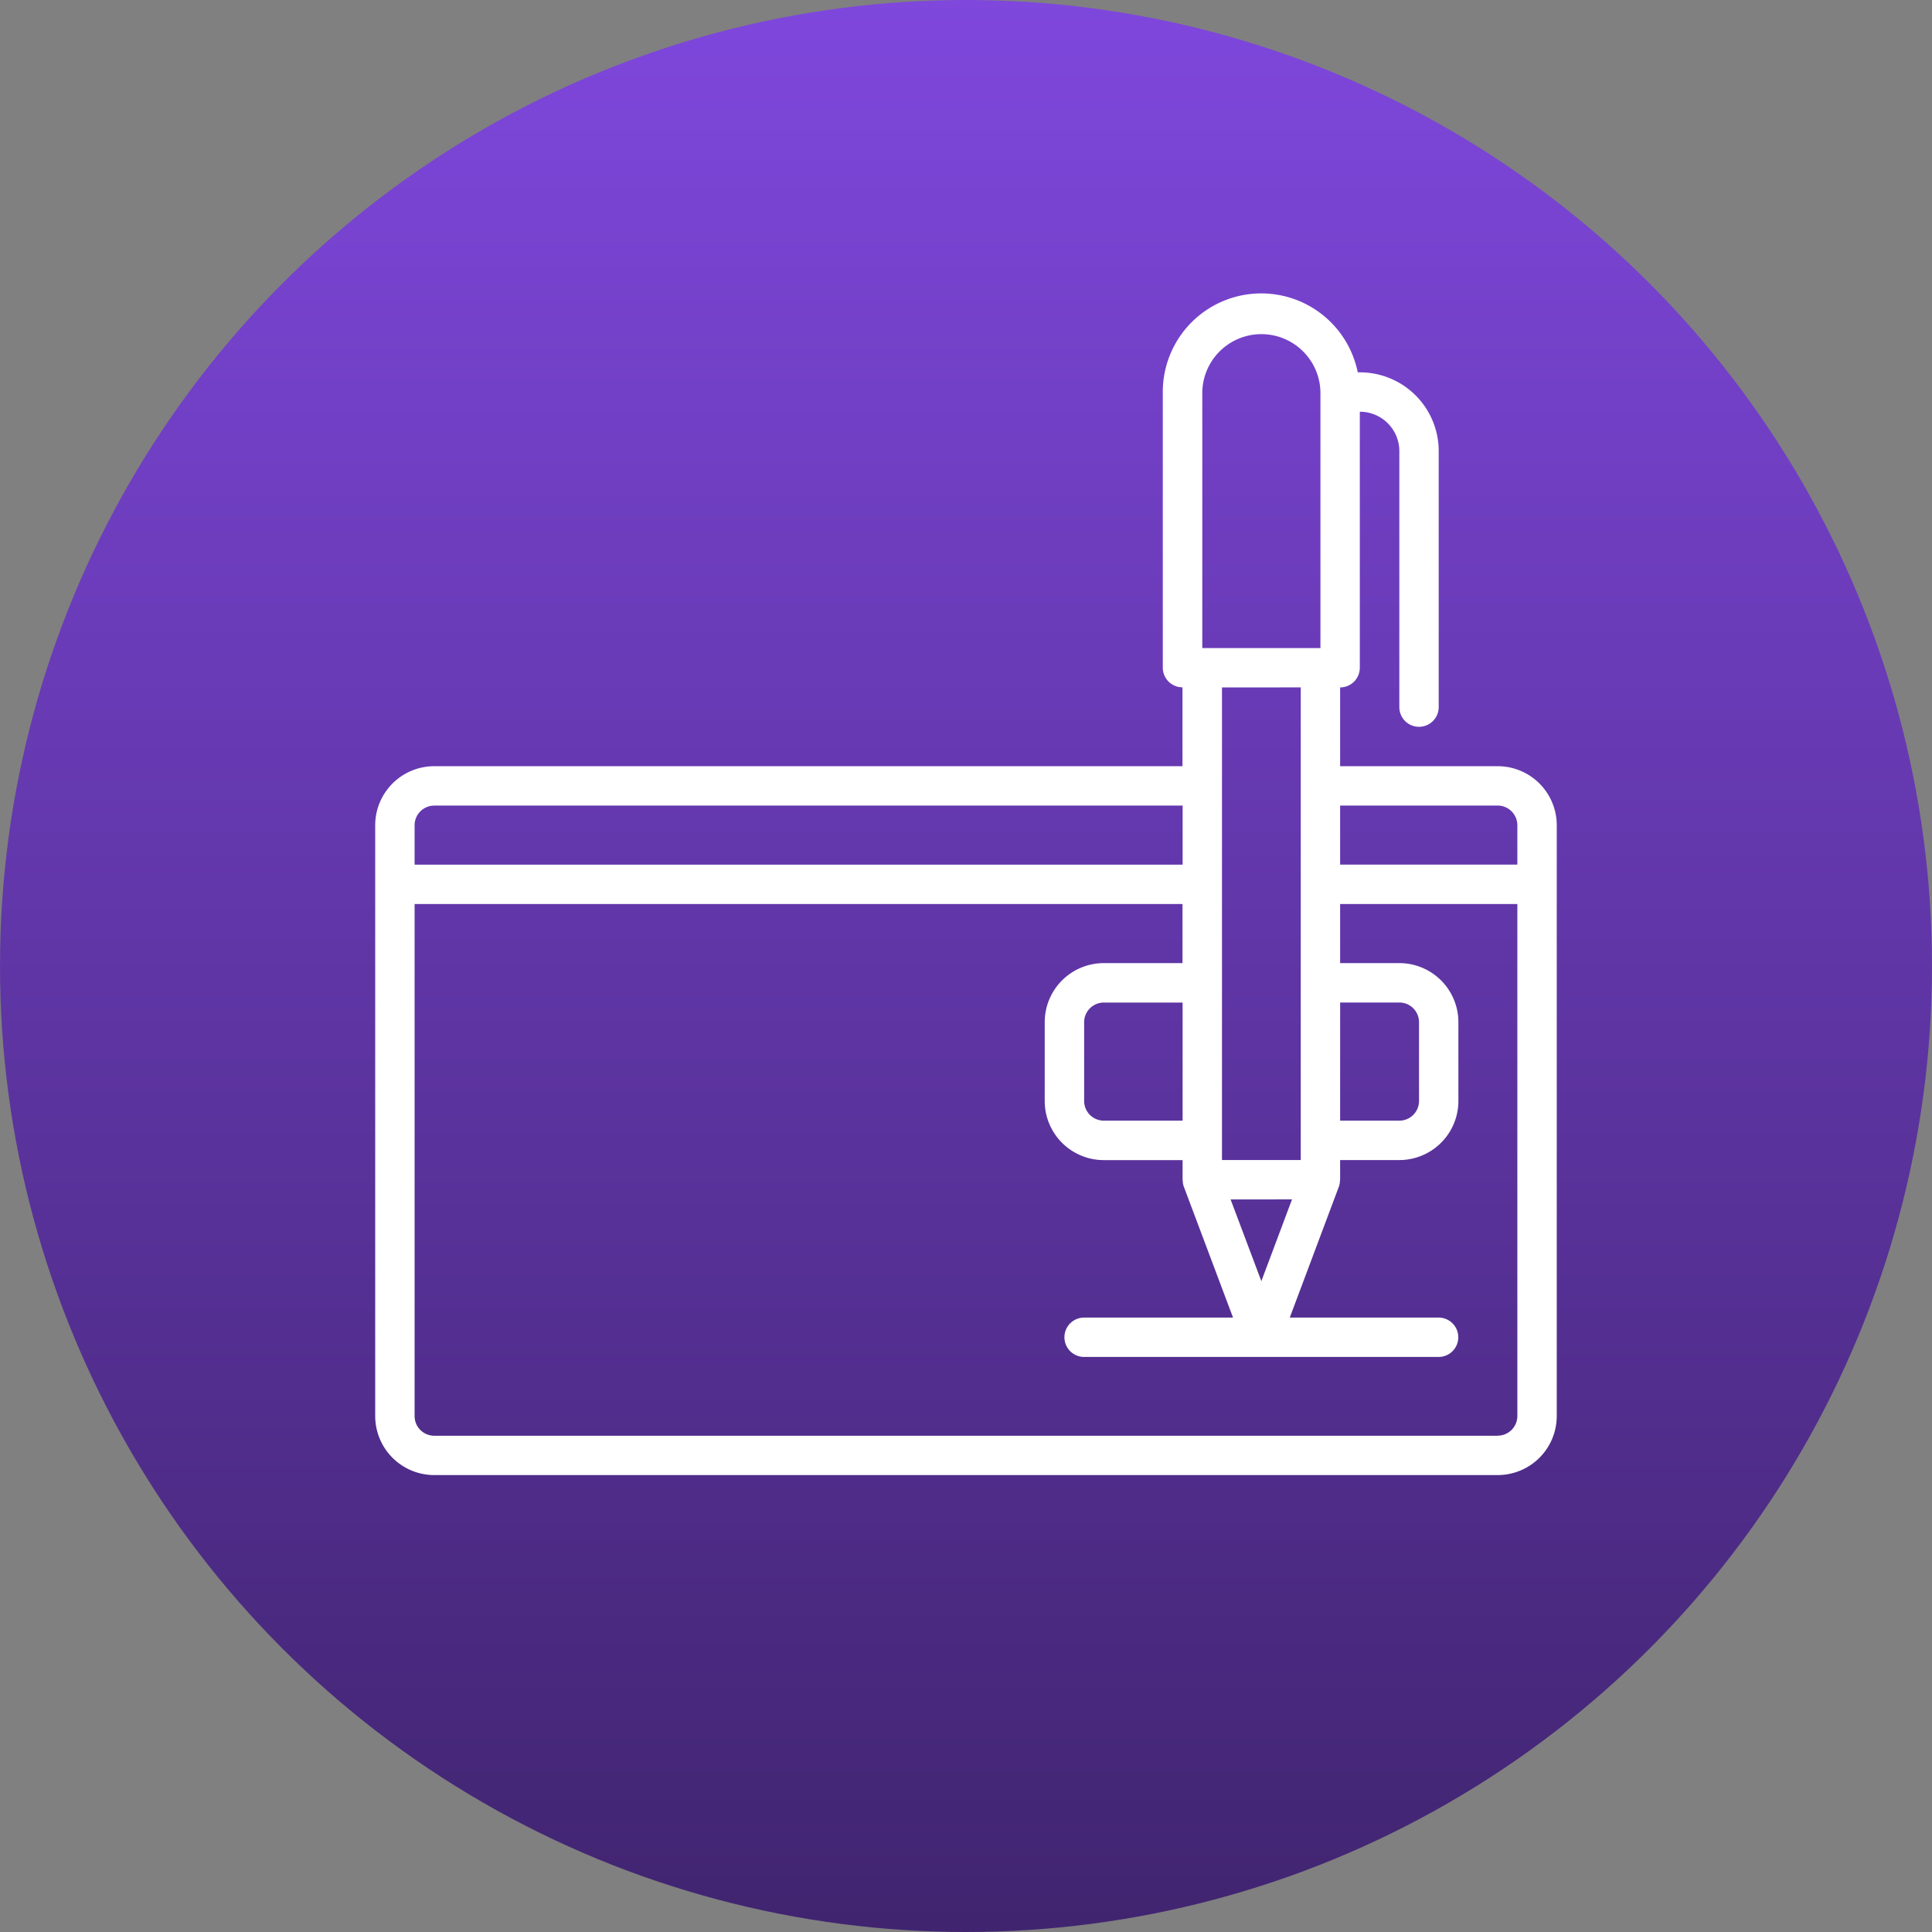 <svg xmlns="http://www.w3.org/2000/svg" xmlns:xlink="http://www.w3.org/1999/xlink" width="79" height="79" viewBox="0 0 79 79"><rect x="0" y="0" width="79" height="79" fill="#808080" stroke="none"/><defs><linearGradient id="a" x1="0.5" x2="0.5" y2="1" gradientUnits="objectBoundingBox"><stop offset="0" stop-color="#7f47dd"/><stop offset="1" stop-color="#40246f"/></linearGradient></defs><g transform="translate(0.342)"><circle cx="39.5" cy="39.5" r="39.5" transform="translate(-0.342)" fill="url(#a)"/><path d="M45.921,19.33H39.479V16.109a.805.805,0,0,0,.805-.805V4.836A1.611,1.611,0,0,1,41.9,6.446V16.914a.805.805,0,0,0,1.61,0V6.446a3.221,3.221,0,0,0-3.221-3.221H40.2a4.026,4.026,0,0,0-7.972.805V15.3a.805.805,0,0,0,.805.805V19.33H2.439A2.416,2.416,0,0,0,.023,21.746V45.9a2.416,2.416,0,0,0,2.415,2.416H45.921A2.416,2.416,0,0,0,48.337,45.9V21.746a2.416,2.416,0,0,0-2.416-2.416Zm0,1.61a.806.806,0,0,1,.805.805v1.61H39.479V20.94ZM33.038,33.824H29.817a.805.805,0,0,1-.805-.805V29.8a.805.805,0,0,1,.805-.805h3.221Zm6.442-4.831H41.9a.805.805,0,0,1,.805.805v3.221a.805.805,0,0,1-.805.805H39.479ZM33.843,4.03a2.416,2.416,0,0,1,4.831,0V14.5H33.843Zm4.026,12.078V35.434H34.648V16.109Zm-.357,20.936-1.254,3.343L35,37.045ZM2.439,20.94h30.6v2.416H1.634v-1.61a.805.805,0,0,1,.805-.805ZM45.921,46.708H2.439a.805.805,0,0,1-.805-.805V24.966h31.4v2.416H29.817A2.416,2.416,0,0,0,27.4,29.8v3.221a2.416,2.416,0,0,0,2.416,2.416h3.221v.805c0,.01,0,.018.006.027a.8.8,0,0,0,.045.255L35.1,41.876H29.011a.805.805,0,1,0,0,1.61H43.506a.805.805,0,0,0,0-1.61H37.42l2.008-5.354a.791.791,0,0,0,.045-.255c0-.01.006-.018.006-.027v-.805H41.9a2.416,2.416,0,0,0,2.415-2.416V29.8A2.416,2.416,0,0,0,41.9,27.382H39.479V24.966h7.247V45.9a.806.806,0,0,1-.805.805Zm0,0" transform="translate(14.977 12)" fill="#fff"/></g></svg>